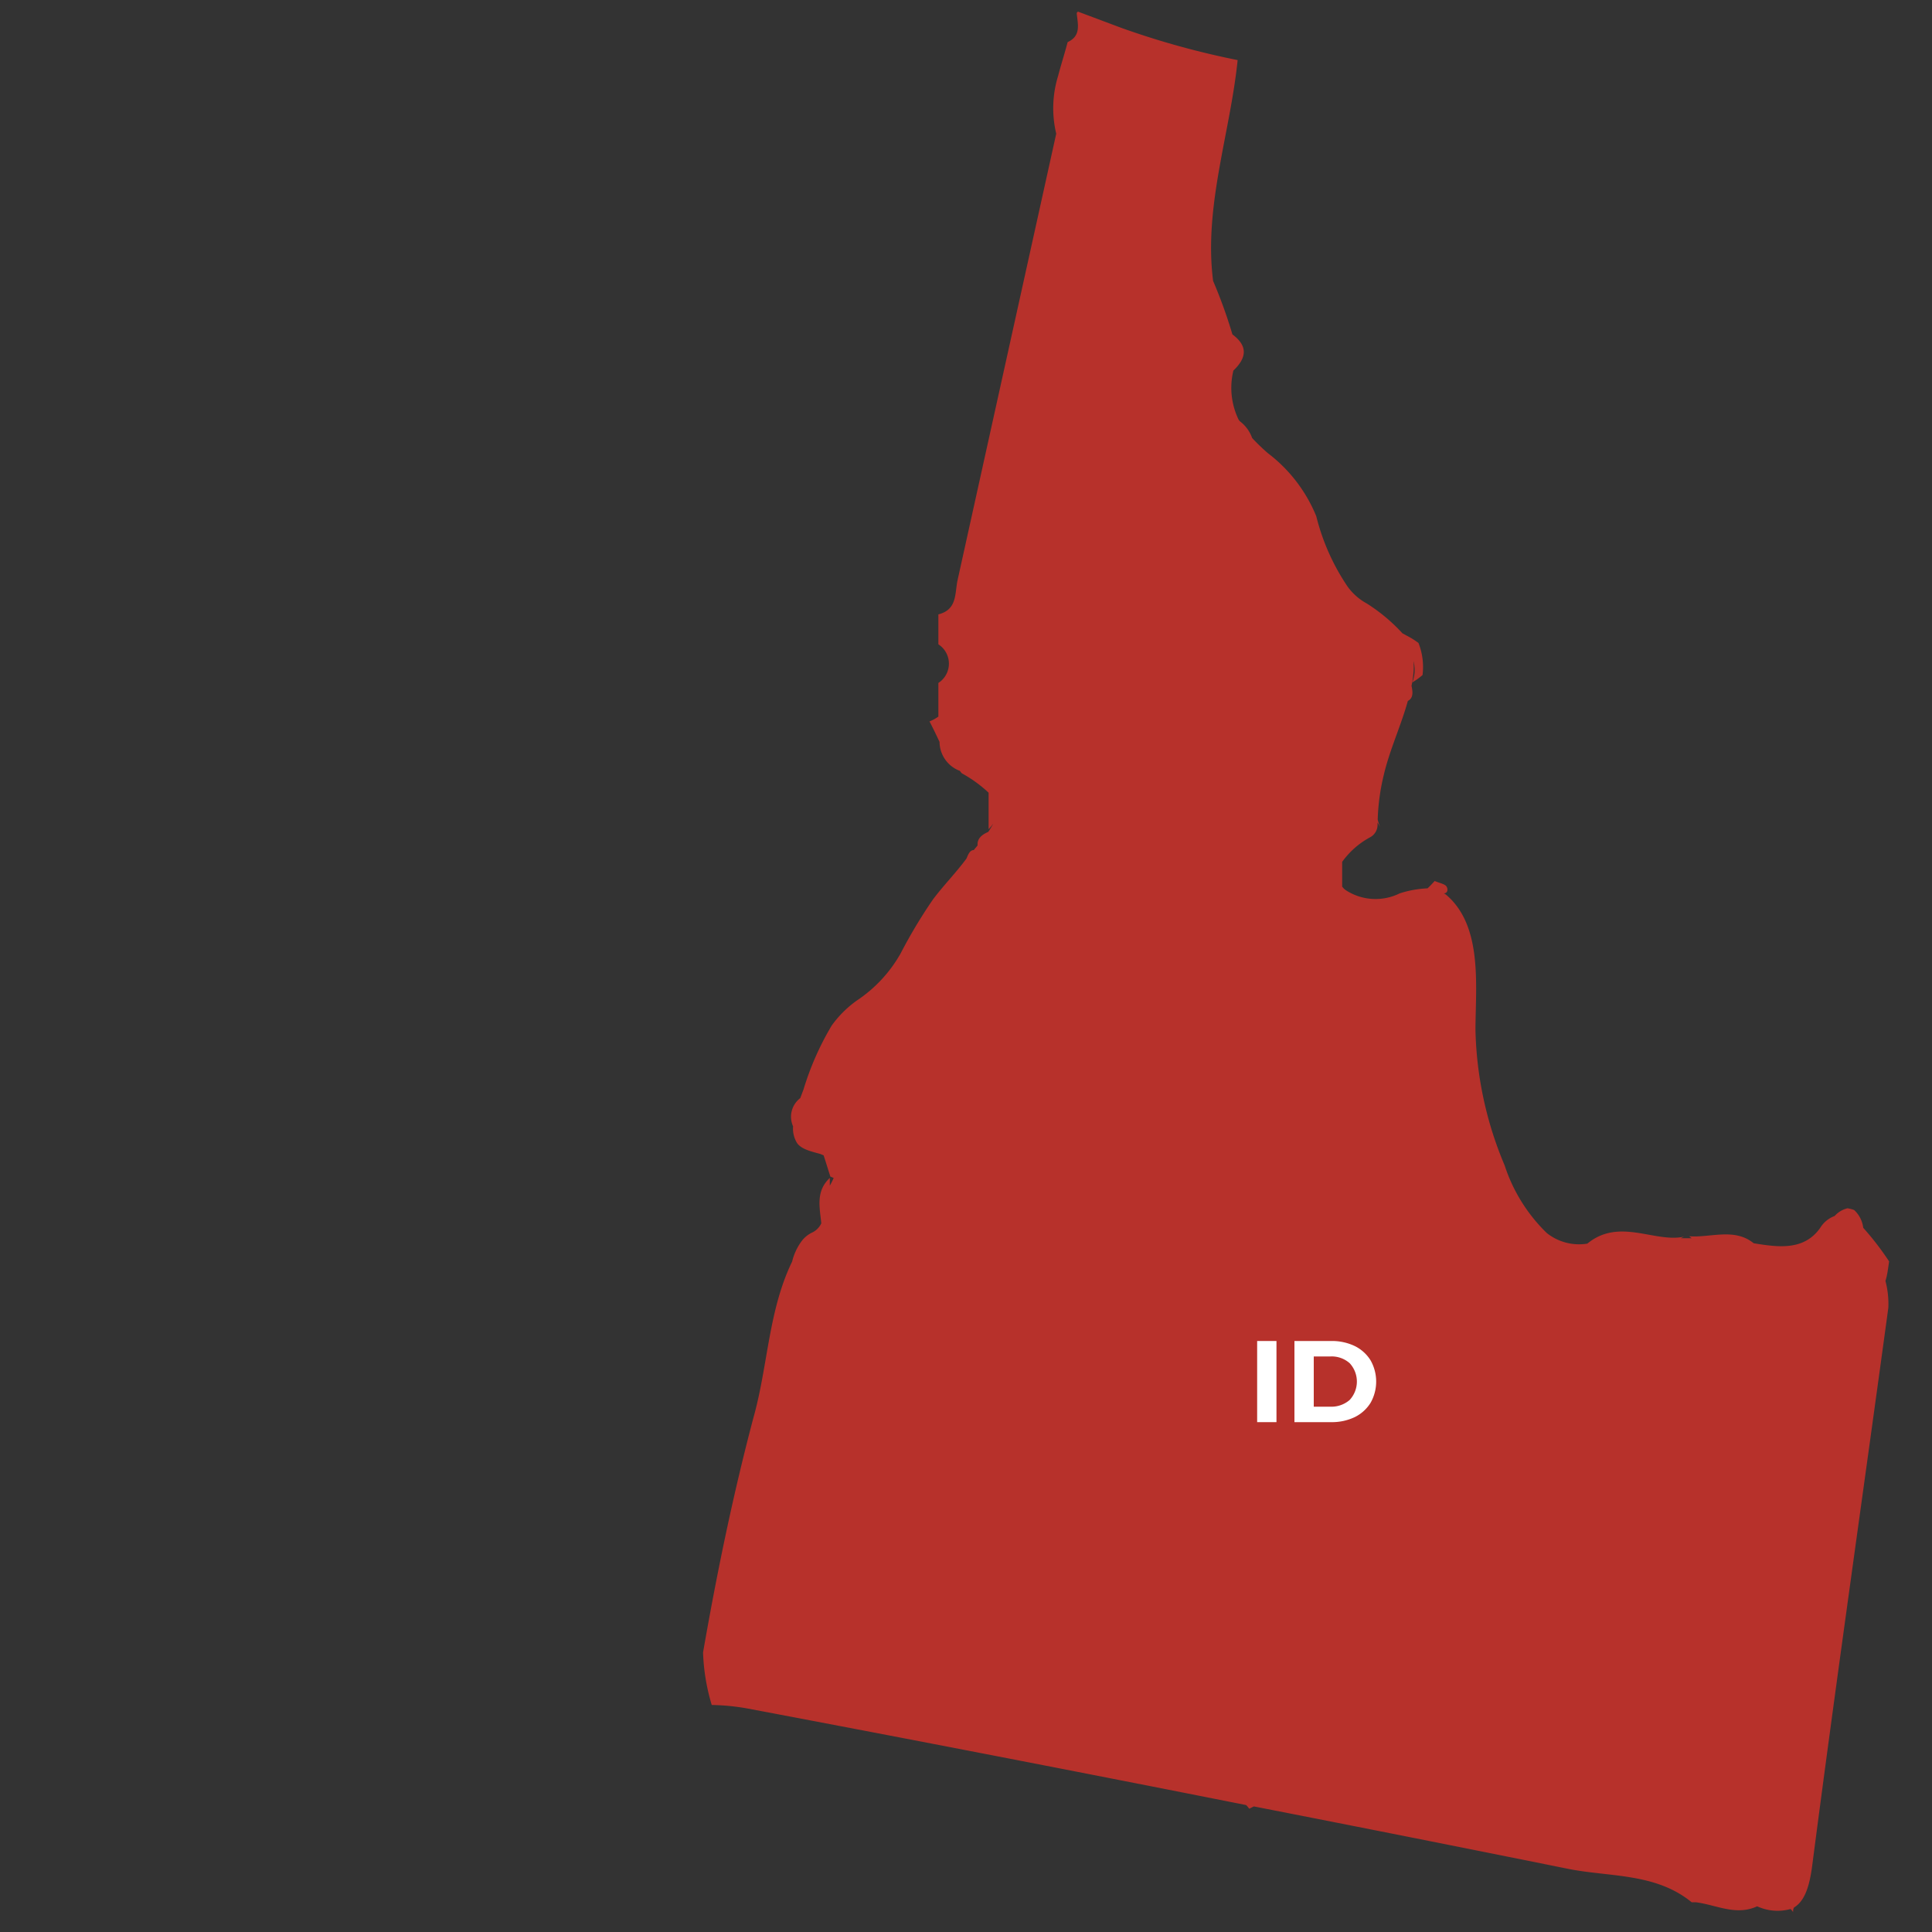 <svg xmlns="http://www.w3.org/2000/svg" viewBox="0 0 100 100"><rect x="0" y="0" width="100" height="100" fill="#333333" stroke="none"/><defs><style>.a{fill:#b7312b;}.b{isolation:isolate;}.c{fill:#fff;}</style></defs><path class="a" d="M97.78,65.29a14.92,14.92,0,0,0-1.34-1.74,1.49,1.49,0,0,0-.47-.92,1.89,1.89,0,0,0-.34-.09,1.29,1.29,0,0,0-.67.4,1.47,1.47,0,0,0-.75.62c-.84,1.18-2.16,1-3.44.79-1-.81-2.22-.28-3.34-.36l.13.1H87l.16-.08c-1.51.33-3.35-1-5,.36a2.68,2.68,0,0,1-2.1-.55,8.57,8.57,0,0,1-2.18-3.5,19,19,0,0,1-1.51-7c0-2.24.4-5.37-1.51-7a.57.57,0,0,0-.13-.08c.19,0,.23-.19.15-.34s-.38-.19-.62-.3c-.14.15-.25.27-.37.38a5.45,5.45,0,0,0-1.44.26,2.82,2.82,0,0,1-2.8-.17.77.77,0,0,1-.18-.18V44.61a4.28,4.28,0,0,1,1.46-1.28.73.73,0,0,0,.37-.69v-.07l.13.23a2.4,2.4,0,0,1-.12-.38,11.07,11.07,0,0,1,.31-2.29c.3-1.3.89-2.55,1.25-3.85.29-.15.26-.46.19-.78a5.16,5.16,0,0,0,.1-.67,3.21,3.21,0,0,0,0-.62,1.76,1.76,0,0,1-.06,1.11,3.39,3.39,0,0,0,.53-.38,3.37,3.37,0,0,0-.21-1.66,4.17,4.17,0,0,0-.61-.38l-.22-.12a9.07,9.07,0,0,0-1.84-1.54,3,3,0,0,1-1-.88,11.39,11.39,0,0,1-1.62-3.64,7.8,7.8,0,0,0-2.5-3.26,10.2,10.2,0,0,1-.82-.79,1.86,1.86,0,0,0-.64-.87l-.06-.08a3.78,3.78,0,0,1-.27-2.54c.66-.63.79-1.25-.05-1.87a25.46,25.46,0,0,0-1-2.77c-.49-3.85.88-7.62,1.27-11.43v0a42.87,42.87,0,0,1-6-1.66L55.79.6l-.06.07c.05.57.25,1.18-.47,1.51-.15.58-.34,1.16-.49,1.74a5.69,5.69,0,0,0-.1,3h0L49.57,30c-.16.69,0,1.55-1,1.8v1.55a1.19,1.19,0,0,1,0,2c0,.58,0,1.16,0,1.74a2.05,2.05,0,0,1-.46.25c.18.34.35.7.52,1.06a1.62,1.62,0,0,0,1,1.48c.06,0,.1.1.16.15a6.74,6.74,0,0,1,1.38,1c0,.63,0,1.26,0,1.89a2.17,2.17,0,0,0,.24-.29,3.78,3.78,0,0,1-.26.43v0c-.35.15-.58.36-.55.7L50.4,44c-.2,0-.29.23-.37.43v0c-.55.75-1.2,1.4-1.75,2.14a26.37,26.37,0,0,0-1.67,2.79,7.14,7.14,0,0,1-2.25,2.42,5.58,5.58,0,0,0-1.31,1.3,14.82,14.82,0,0,0-1.46,3.31l-.17.45a1.21,1.21,0,0,0-.37,1.46,1.41,1.41,0,0,0,.21.87c.24.34.83.45,1.2.56l.17.07c.12.36.23.73.35,1.1l.17.07a3,3,0,0,1-.2.4c0-.13,0-.27,0-.4-.74.69-.52,1.53-.44,2.35a1,1,0,0,1-.44.46,1.48,1.48,0,0,0-.57.45A2.93,2.93,0,0,0,41,65.3c-1.23,2.53-1.25,5.4-2,8.07-1.06,4-1.9,8.08-2.61,12.16a10.57,10.57,0,0,0,.45,2.72,11.36,11.36,0,0,1,1.84.18q12.92,2.44,25.82,5a1.46,1.46,0,0,1,.16.19l.24-.12q8.13,1.59,16.26,3.23c2.14.43,4.53.2,6.4,1.73h.21c1.06.13,2.08.72,3.18.21h0a2.52,2.52,0,0,0,1.73.14,1,1,0,0,1,.13.16c0-.08,0-.16.05-.24.55-.33.8-1.09.94-2.17,1.25-9.63,2.63-19.25,3.94-28.87a4.64,4.64,0,0,0-.15-1.39C97.69,66,97.73,65.62,97.78,65.29Z"/><g class="b"><g class="b"><path class="c" d="M65.07,69.41h1v4.2h-1Z"/><path class="c" d="M67,69.41h1.91a2.73,2.73,0,0,1,1.21.26,2,2,0,0,1,.82.74,2.23,2.23,0,0,1,0,2.2,2,2,0,0,1-.82.74,2.73,2.73,0,0,1-1.21.26H67Zm1.86,3.4a1.44,1.44,0,0,0,1-.35,1.4,1.4,0,0,0,0-1.9,1.4,1.4,0,0,0-1-.35H68v2.6Z"/></g></g></svg>